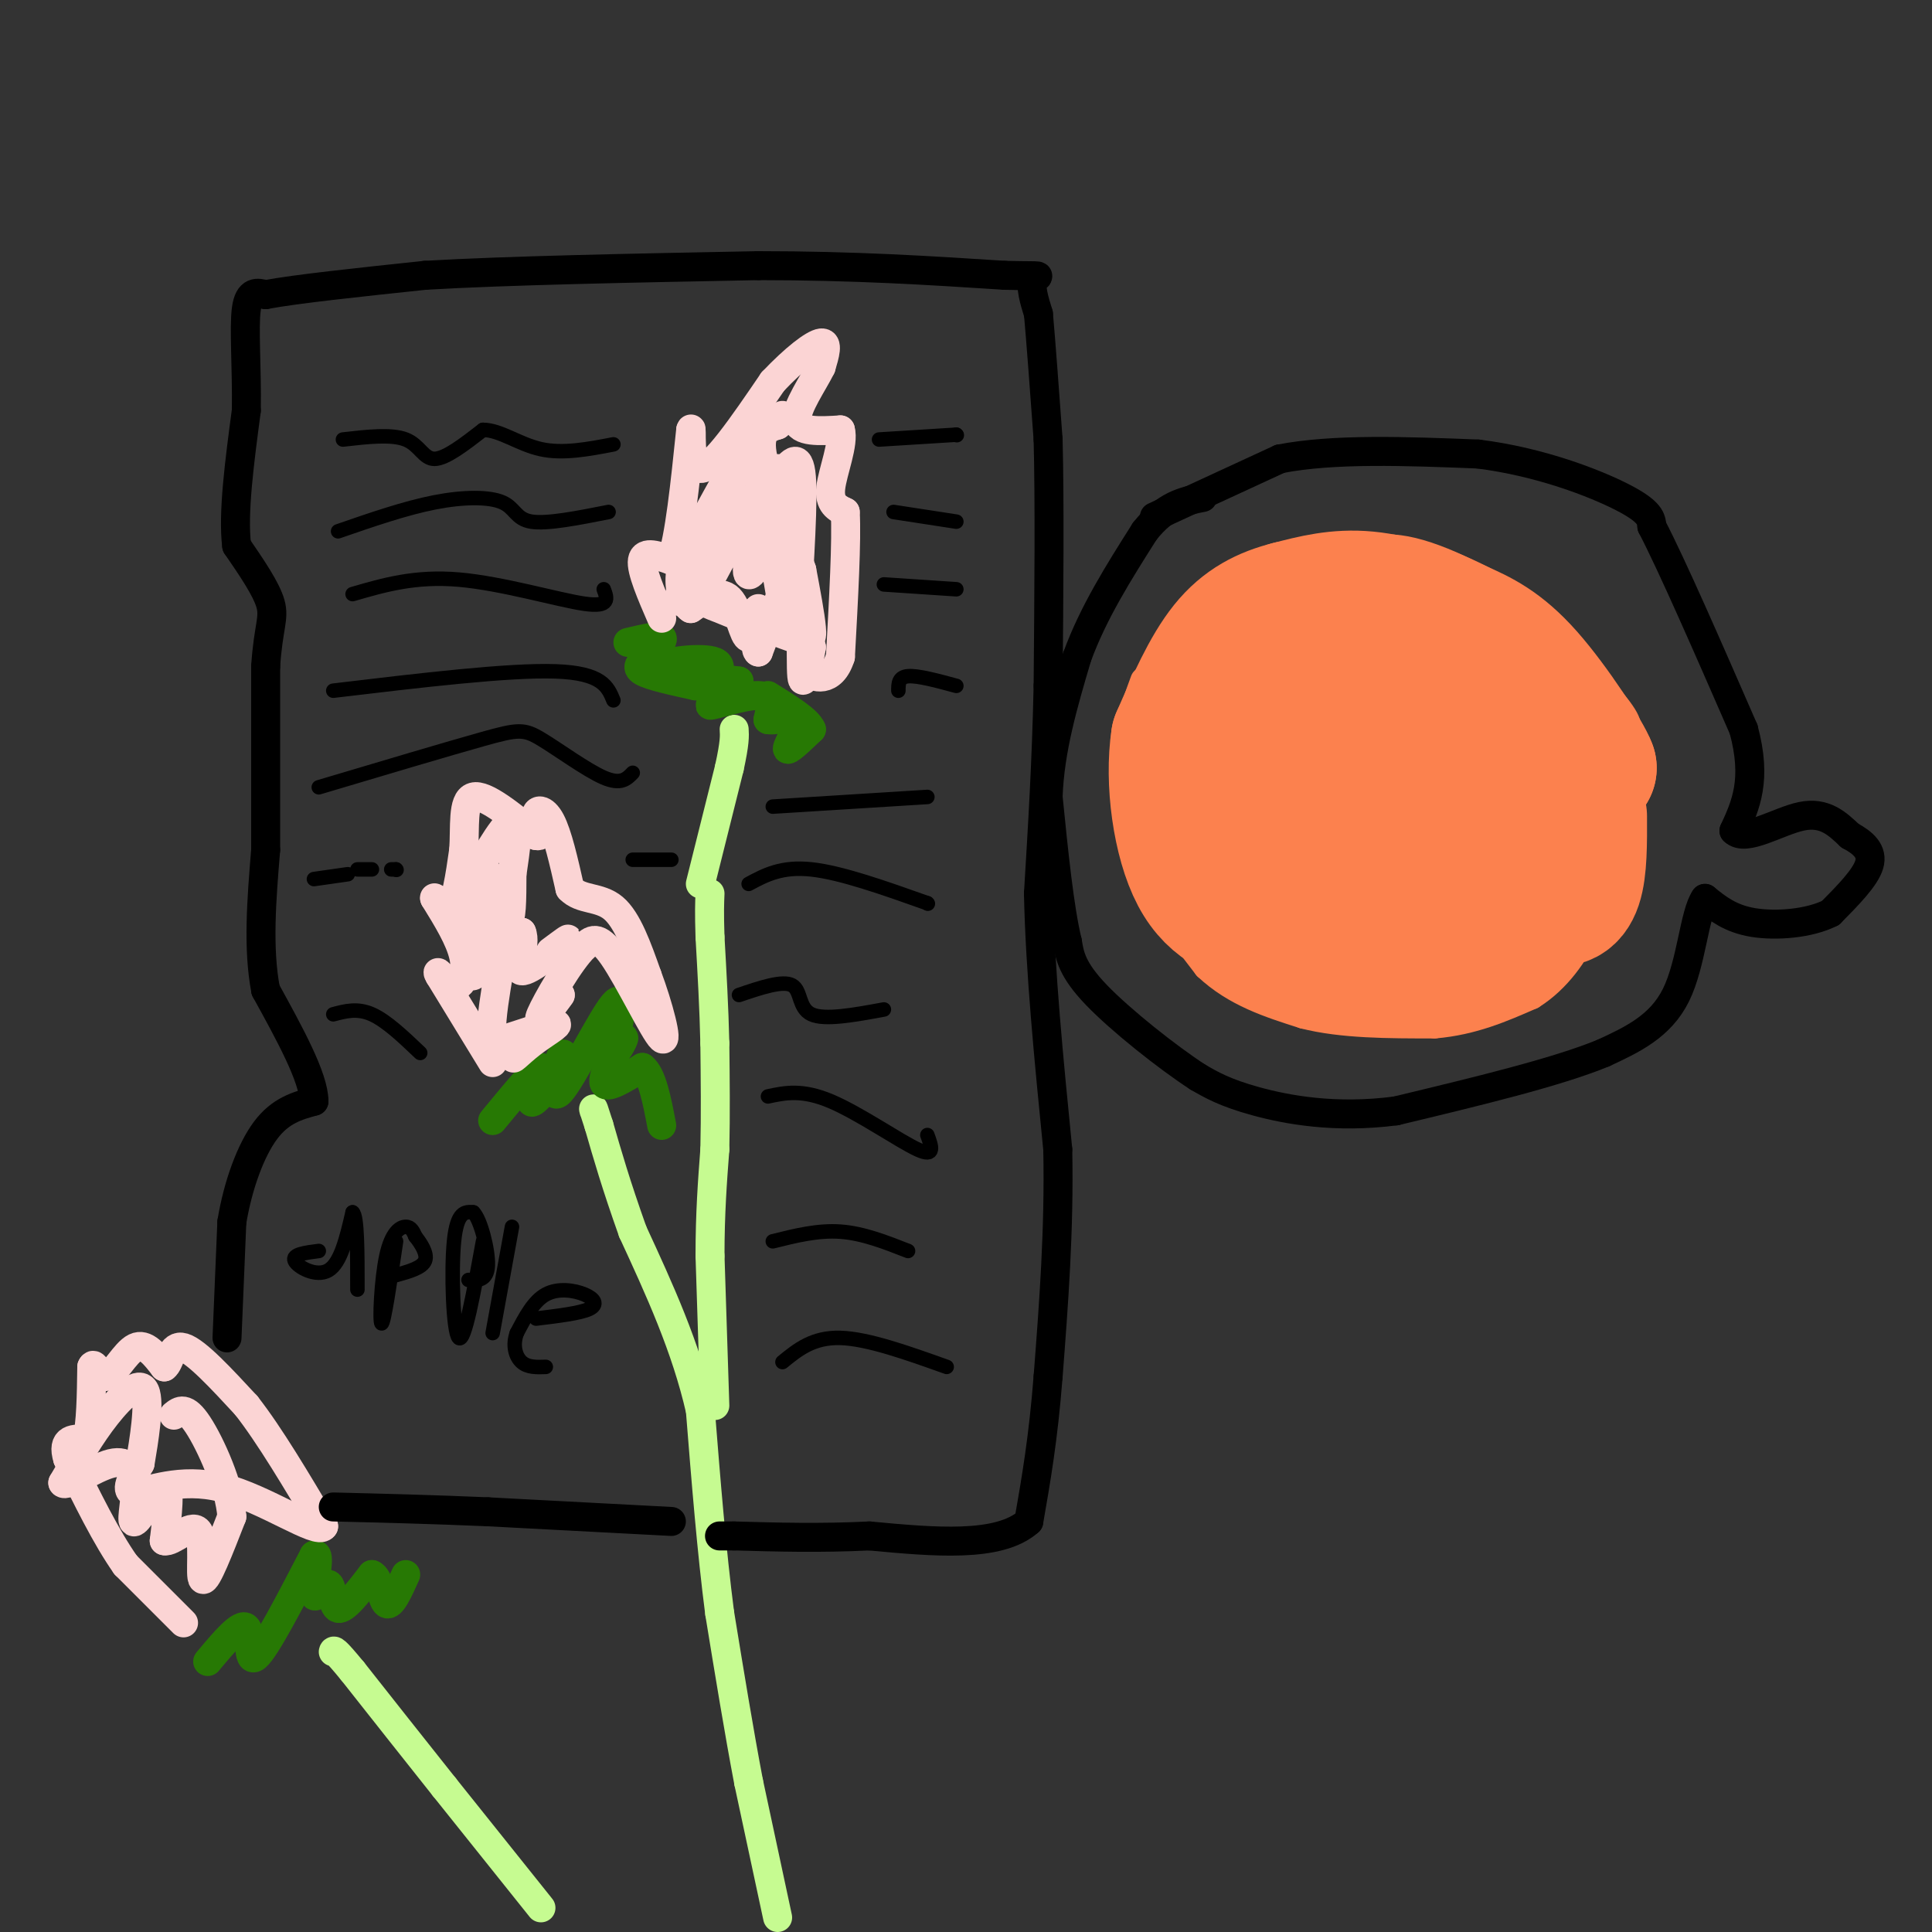 <svg viewBox='0 0 400 400' version='1.1' xmlns='http://www.w3.org/2000/svg' xmlns:xlink='http://www.w3.org/1999/xlink'><rect x="0" y="0" width="400" height="400" fill="#333333" stroke="none"/><g fill='none' stroke='#C6FB91' stroke-width='6' stroke-linecap='round' stroke-linejoin='round'><path d='M112,395c0.000,0.000 -20.000,-25.000 -20,-25'/><path d='M92,370c-6.500,-8.167 -12.750,-16.083 -19,-24'/><path d='M73,346c-3.833,-4.667 -3.917,-4.333 -4,-4'/><path d='M161,397c0.000,0.000 -6.000,-28.000 -6,-28'/><path d='M155,369c-2.000,-10.500 -4.000,-22.750 -6,-35'/><path d='M149,334c-1.667,-12.833 -2.833,-27.417 -4,-42'/><path d='M145,292c-3.000,-13.167 -8.500,-25.083 -14,-37'/><path d='M131,255c-3.500,-9.833 -5.250,-15.917 -7,-22'/><path d='M124,233c-1.333,-4.167 -1.167,-3.583 -1,-3'/><path d='M148,291c0.000,0.000 -1.000,-31.000 -1,-31'/><path d='M147,260c0.000,-8.833 0.500,-15.417 1,-22'/><path d='M148,238c0.167,-7.333 0.083,-14.667 0,-22'/><path d='M148,216c-0.167,-7.333 -0.583,-14.667 -1,-22'/><path d='M147,194c-0.167,-5.167 -0.083,-7.083 0,-9'/><path d='M145,183c0.000,0.000 6.000,-24.000 6,-24'/><path d='M151,159c1.167,-5.333 1.083,-6.667 1,-8'/></g>
<g fill='none' stroke='#277904' stroke-width='6' stroke-linecap='round' stroke-linejoin='round'><path d='M130,133c3.167,-0.750 6.333,-1.500 7,-1c0.667,0.500 -1.167,2.250 -3,4'/><path d='M134,136c-1.178,1.156 -2.622,2.044 -1,3c1.622,0.956 6.311,1.978 11,3'/><path d='M144,142c3.452,-0.690 6.583,-3.917 4,-5c-2.583,-1.083 -10.881,-0.024 -11,1c-0.119,1.024 7.940,2.012 16,3'/><path d='M153,141c0.548,1.774 -6.083,4.708 -6,5c0.083,0.292 6.881,-2.060 10,-2c3.119,0.060 2.560,2.530 2,5'/><path d='M159,149c1.845,0.369 5.458,-1.208 6,0c0.542,1.208 -1.988,5.202 -2,6c-0.012,0.798 2.494,-1.601 5,-4'/><path d='M168,151c-0.667,-1.833 -4.833,-4.417 -9,-7'/><path d='M102,232c4.578,-5.556 9.156,-11.111 10,-11c0.844,0.111 -2.044,5.889 -2,7c0.044,1.111 3.022,-2.444 6,-6'/><path d='M116,222c1.104,-2.351 0.863,-5.228 0,-3c-0.863,2.228 -2.348,9.561 0,7c2.348,-2.561 8.528,-15.018 11,-18c2.472,-2.982 1.236,3.509 0,10'/><path d='M127,218c0.786,0.298 2.750,-3.958 2,-3c-0.750,0.958 -4.214,7.131 -4,9c0.214,1.869 4.107,-0.565 8,-3'/><path d='M133,221c2.000,1.500 3.000,6.750 4,12'/><path d='M43,344c3.422,-4.089 6.844,-8.178 8,-7c1.156,1.178 0.044,7.622 2,6c1.956,-1.622 6.978,-11.311 12,-21'/><path d='M65,322c1.684,-1.214 -0.105,6.252 0,8c0.105,1.748 2.105,-2.222 3,-2c0.895,0.222 0.684,4.635 2,5c1.316,0.365 4.158,-3.317 7,-7'/><path d='M77,326c1.578,0.511 2.022,5.289 3,6c0.978,0.711 2.489,-2.644 4,-6'/></g>
<g fill='none' stroke='#FBD4D4' stroke-width='6' stroke-linecap='round' stroke-linejoin='round'><path d='M38,336c0.000,0.000 -12.000,-12.000 -12,-12'/><path d='M26,324c-4.000,-5.667 -8.000,-13.833 -12,-22'/><path d='M14,302c-1.333,-4.333 1.333,-4.167 4,-4'/><path d='M18,298c0.833,-3.167 0.917,-9.083 1,-15'/><path d='M19,283c0.548,-1.464 1.417,2.375 3,2c1.583,-0.375 3.881,-4.964 6,-6c2.119,-1.036 4.060,1.482 6,4'/><path d='M34,283c1.244,-0.800 1.356,-4.800 4,-4c2.644,0.800 7.822,6.400 13,12'/><path d='M51,291c4.833,6.167 10.417,15.583 16,25'/><path d='M67,316c-1.190,1.929 -12.167,-5.750 -21,-8c-8.833,-2.250 -15.524,0.929 -18,1c-2.476,0.071 -0.738,-2.964 1,-6'/><path d='M29,303c0.750,-4.452 2.125,-12.583 1,-15c-1.125,-2.417 -4.750,0.881 -8,5c-3.250,4.119 -6.125,9.060 -9,14'/><path d='M13,307c0.544,1.109 6.403,-3.117 10,-4c3.597,-0.883 4.933,1.578 5,5c0.067,3.422 -1.136,7.806 0,7c1.136,-0.806 4.610,-6.802 6,-7c1.390,-0.198 0.695,5.401 0,11'/><path d='M34,319c1.595,0.500 5.583,-3.750 7,-2c1.417,1.750 0.262,9.500 1,10c0.738,0.500 3.369,-6.250 6,-13'/><path d='M48,314c-0.400,-6.156 -4.400,-15.044 -7,-19c-2.600,-3.956 -3.800,-2.978 -5,-2'/><path d='M102,220c0.000,0.000 -11.000,-18.000 -11,-18'/><path d='M91,202c-1.214,-2.119 1.250,1.583 3,2c1.750,0.417 2.786,-2.452 2,-6c-0.786,-3.548 -3.393,-7.774 -6,-12'/><path d='M90,186c-0.400,-0.889 1.600,2.889 3,2c1.400,-0.889 2.200,-6.444 3,-12'/><path d='M96,176c0.333,-4.667 -0.333,-10.333 2,-11c2.333,-0.667 7.667,3.667 13,8'/><path d='M111,173c1.881,0.440 0.083,-2.458 0,-4c-0.083,-1.542 1.548,-1.726 3,1c1.452,2.726 2.726,8.363 4,14'/><path d='M118,184c2.311,2.444 6.089,1.556 9,4c2.911,2.444 4.956,8.222 7,14'/><path d='M134,202c2.286,6.095 4.500,14.333 3,13c-1.500,-1.333 -6.714,-12.238 -10,-17c-3.286,-4.762 -4.643,-3.381 -6,-2'/><path d='M121,196c-3.111,2.978 -7.889,11.422 -9,14c-1.111,2.578 1.444,-0.711 4,-4'/><path d='M116,206c-1.480,2.144 -7.180,9.502 -9,12c-1.820,2.498 0.241,0.134 3,-2c2.759,-2.134 6.217,-4.038 5,-4c-1.217,0.038 -7.108,2.019 -13,4'/><path d='M102,216c-1.167,-4.714 2.417,-18.500 2,-21c-0.417,-2.500 -4.833,6.286 -6,7c-1.167,0.714 0.917,-6.643 3,-14'/><path d='M101,188c0.238,-0.708 -0.668,4.522 -1,3c-0.332,-1.522 -0.089,-9.794 1,-10c1.089,-0.206 3.026,7.656 4,9c0.974,1.344 0.987,-3.828 1,-9'/><path d='M106,181c0.665,-4.627 1.828,-11.694 0,-11c-1.828,0.694 -6.646,9.148 -9,14c-2.354,4.852 -2.244,6.100 0,7c2.244,0.900 6.622,1.450 11,2'/><path d='M108,193c1.131,2.500 -1.542,7.750 0,8c1.542,0.250 7.298,-4.500 9,-6c1.702,-1.500 -0.649,0.250 -3,2'/><path d='M137,128c-2.167,-5.000 -4.333,-10.000 -4,-12c0.333,-2.000 3.167,-1.000 6,0'/><path d='M139,116c1.667,-4.500 2.833,-15.750 4,-27'/><path d='M143,89c0.400,-1.622 -0.600,7.822 2,8c2.600,0.178 8.800,-8.911 15,-18'/><path d='M160,79c4.556,-4.800 8.444,-7.800 10,-8c1.556,-0.200 0.778,2.400 0,5'/><path d='M170,76c-1.511,3.133 -5.289,8.467 -5,11c0.289,2.533 4.644,2.267 9,2'/><path d='M174,89c0.822,2.756 -1.622,8.644 -2,12c-0.378,3.356 1.311,4.178 3,5'/><path d='M175,106c0.333,5.833 -0.333,17.917 -1,30'/><path d='M174,136c-1.756,5.556 -5.644,4.444 -7,3c-1.356,-1.444 -0.178,-3.222 1,-5'/><path d='M168,134c-0.333,1.952 -1.667,9.333 -2,6c-0.333,-3.333 0.333,-17.381 -1,-20c-1.333,-2.619 -4.667,6.190 -8,15'/><path d='M157,135c-1.155,-0.215 -0.041,-8.254 0,-9c0.041,-0.746 -0.989,5.799 -2,6c-1.011,0.201 -2.003,-5.943 -4,-8c-1.997,-2.057 -4.998,-0.029 -8,2'/><path d='M143,126c-1.895,-1.164 -2.632,-5.075 -2,-8c0.632,-2.925 2.632,-4.864 2,-2c-0.632,2.864 -3.895,10.533 -2,8c1.895,-2.533 8.947,-15.266 16,-28'/><path d='M157,96c0.964,-0.940 -4.625,10.708 -5,10c-0.375,-0.708 4.464,-13.774 4,-15c-0.464,-1.226 -6.232,9.387 -12,20'/><path d='M144,111c0.833,2.488 8.917,-1.292 13,1c4.083,2.292 4.167,10.655 5,13c0.833,2.345 2.417,-1.327 4,-5'/><path d='M166,120c0.286,2.393 -1.000,10.875 -1,7c0.000,-3.875 1.286,-20.107 1,-27c-0.286,-6.893 -2.143,-4.446 -4,-2'/><path d='M162,98c-2.293,3.544 -6.027,13.404 -7,18c-0.973,4.596 0.815,3.930 3,-2c2.185,-5.930 4.767,-17.123 3,-17c-1.767,0.123 -7.884,11.561 -14,23'/><path d='M147,120c-2.552,4.560 -1.931,4.459 2,6c3.931,1.541 11.174,4.722 15,6c3.826,1.278 4.236,0.651 4,-2c-0.236,-2.651 -1.118,-7.325 -2,-12'/><path d='M166,118c-2.222,-6.667 -6.778,-17.333 -8,-23c-1.222,-5.667 0.889,-6.333 3,-7'/><path d='M161,88c0.667,-1.500 0.833,-1.750 1,-2'/></g>
<g fill='none' stroke='#000000' stroke-width='6' stroke-linecap='round' stroke-linejoin='round'><path d='M47,277c0.000,0.000 1.000,-24.000 1,-24'/><path d='M48,253c1.267,-7.689 3.933,-14.911 7,-19c3.067,-4.089 6.533,-5.044 10,-6'/><path d='M65,228c0.000,-4.833 -5.000,-13.917 -10,-23'/><path d='M55,205c-1.667,-8.667 -0.833,-18.833 0,-29'/><path d='M55,176c0.000,-11.167 0.000,-24.583 0,-38'/><path d='M55,138c0.533,-8.267 1.867,-9.933 1,-13c-0.867,-3.067 -3.933,-7.533 -7,-12'/><path d='M49,113c-0.833,-6.667 0.583,-17.333 2,-28'/><path d='M51,85c0.133,-8.889 -0.533,-17.111 0,-21c0.533,-3.889 2.267,-3.444 4,-3'/><path d='M55,61c6.167,-1.167 19.583,-2.583 33,-4'/><path d='M88,57c17.000,-1.000 43.000,-1.500 69,-2'/><path d='M157,55c20.000,0.000 35.500,1.000 51,2'/><path d='M208,57c9.222,0.222 6.778,-0.222 6,1c-0.778,1.222 0.111,4.111 1,7'/><path d='M215,65c0.500,5.500 1.250,15.750 2,26'/><path d='M217,91c0.333,12.833 0.167,31.917 0,51'/><path d='M217,142c-0.333,15.667 -1.167,29.333 -2,43'/><path d='M215,185c0.333,16.000 2.167,34.500 4,53'/><path d='M219,238c0.333,16.667 -0.833,31.833 -2,47'/><path d='M217,285c-1.000,12.833 -2.500,21.417 -4,30'/><path d='M213,315c-6.167,5.500 -19.583,4.250 -33,3'/><path d='M180,318c-10.167,0.500 -19.083,0.250 -28,0'/><path d='M152,318c-4.833,0.000 -2.917,0.000 -1,0'/><path d='M139,315c0.000,0.000 -38.000,-2.000 -38,-2'/><path d='M101,313c-11.667,-0.500 -21.833,-0.750 -32,-1'/></g>
<g fill='none' stroke='#000000' stroke-width='3' stroke-linecap='round' stroke-linejoin='round'><path d='M71,91c5.044,-0.578 10.089,-1.156 13,0c2.911,1.156 3.689,4.044 6,4c2.311,-0.044 6.156,-3.022 10,-6'/><path d='M100,89c3.556,0.000 7.444,3.000 12,4c4.556,1.000 9.778,0.000 15,-1'/><path d='M182,91c0.000,0.000 16.000,-1.000 16,-1'/><path d='M198,90c0.000,0.000 0.100,0.100 0.1,0.1'/><path d='M70,110c6.952,-2.405 13.905,-4.810 20,-6c6.095,-1.190 11.333,-1.167 14,0c2.667,1.167 2.762,3.476 6,4c3.238,0.524 9.619,-0.738 16,-2'/><path d='M185,106c0.000,0.000 13.000,2.000 13,2'/><path d='M73,123c6.489,-1.889 12.978,-3.778 22,-3c9.022,0.778 20.578,4.222 26,5c5.422,0.778 4.711,-1.111 4,-3'/><path d='M183,121c0.000,0.000 15.000,1.000 15,1'/><path d='M69,143c18.167,-2.167 36.333,-4.333 46,-4c9.667,0.333 10.833,3.167 12,6'/><path d='M186,143c0.000,-1.417 0.000,-2.833 2,-3c2.000,-0.167 6.000,0.917 10,2'/><path d='M66,163c13.363,-3.982 26.726,-7.964 34,-10c7.274,-2.036 8.458,-2.125 12,0c3.542,2.125 9.440,6.464 13,8c3.560,1.536 4.780,0.268 6,-1'/><path d='M160,167c0.000,0.000 32.000,-2.000 32,-2'/><path d='M65,182c0.000,0.000 7.000,-1.000 7,-1'/><path d='M74,180c0.000,0.000 3.000,0.000 3,0'/><path d='M81,180c0.000,0.000 1.000,0.000 1,0'/><path d='M82,180c0.000,0.000 0.100,0.100 0.1,0.1'/><path d='M155,183c3.417,-1.833 6.833,-3.667 13,-3c6.167,0.667 15.083,3.833 24,7'/><path d='M192,187c0.000,0.000 0.100,0.100 0.1,0.1'/><path d='M131,178c0.000,0.000 8.000,0.000 8,0'/><path d='M66,259c-2.778,0.356 -5.556,0.711 -5,2c0.556,1.289 4.444,3.511 7,2c2.556,-1.511 3.778,-6.756 5,-12'/><path d='M73,251c1.000,0.667 1.000,8.333 1,16'/><path d='M82,257c-1.274,8.577 -2.548,17.155 -3,17c-0.452,-0.155 -0.083,-9.042 1,-14c1.083,-4.958 2.881,-5.988 4,-6c1.119,-0.012 1.560,0.994 2,2'/><path d='M86,256c1.022,1.289 2.578,3.511 2,5c-0.578,1.489 -3.289,2.244 -6,3'/><path d='M100,257c-1.911,10.533 -3.822,21.067 -5,20c-1.178,-1.067 -1.622,-13.733 -1,-20c0.622,-6.267 2.311,-6.133 4,-6'/><path d='M98,251c1.467,1.378 3.133,7.822 3,11c-0.133,3.178 -2.067,3.089 -4,3'/><path d='M106,254c0.000,0.000 -4.000,22.000 -4,22'/><path d='M111,273c4.560,-0.554 9.119,-1.107 11,-2c1.881,-0.893 1.083,-2.125 -1,-3c-2.083,-0.875 -5.452,-1.393 -8,0c-2.548,1.393 -4.274,4.696 -6,8'/><path d='M107,276c-0.933,2.533 -0.267,4.867 1,6c1.267,1.133 3.133,1.067 5,1'/><path d='M153,206c4.533,-1.533 9.067,-3.067 11,-2c1.933,1.067 1.267,4.733 4,6c2.733,1.267 8.867,0.133 15,-1'/><path d='M69,210c2.500,-0.667 5.000,-1.333 8,0c3.000,1.333 6.500,4.667 10,8'/><path d='M159,227c3.533,-0.756 7.067,-1.511 13,1c5.933,2.511 14.267,8.289 18,10c3.733,1.711 2.867,-0.644 2,-3'/><path d='M160,257c4.667,-1.167 9.333,-2.333 14,-2c4.667,0.333 9.333,2.167 14,4'/><path d='M162,282c3.167,-2.583 6.333,-5.167 12,-5c5.667,0.167 13.833,3.083 22,6'/></g>
<g fill='none' stroke='#000000' stroke-width='6' stroke-linecap='round' stroke-linejoin='round'><path d='M239,107c0.000,0.000 26.000,-12.000 26,-12'/><path d='M265,95c11.167,-2.167 26.083,-1.583 41,-1'/><path d='M306,94c12.778,1.578 24.222,6.022 30,9c5.778,2.978 5.889,4.489 6,6'/><path d='M342,109c4.167,8.000 11.583,25.000 19,42'/><path d='M361,151c2.833,10.500 0.417,15.750 -2,21'/><path d='M359,172c2.356,2.422 9.244,-2.022 14,-3c4.756,-0.978 7.378,1.511 10,4'/><path d='M383,173c2.800,1.511 4.800,3.289 4,6c-0.800,2.711 -4.400,6.356 -8,10'/><path d='M379,189c-4.356,2.222 -11.244,2.778 -16,2c-4.756,-0.778 -7.378,-2.889 -10,-5'/><path d='M353,186c-2.222,3.133 -2.778,13.467 -6,20c-3.222,6.533 -9.111,9.267 -15,12'/><path d='M332,218c-9.667,4.000 -26.333,8.000 -43,12'/><path d='M289,230c-12.600,1.644 -22.600,-0.244 -29,-2c-6.400,-1.756 -9.200,-3.378 -12,-5'/><path d='M248,223c-6.267,-4.067 -15.933,-11.733 -21,-17c-5.067,-5.267 -5.533,-8.133 -6,-11'/><path d='M221,195c-1.667,-6.833 -2.833,-18.417 -4,-30'/><path d='M217,165c0.333,-9.833 3.167,-19.417 6,-29'/><path d='M223,136c3.333,-9.167 8.667,-17.583 14,-26'/><path d='M237,110c4.333,-5.500 8.167,-6.250 12,-7'/></g>
<g fill='none' stroke='#FC814E' stroke-width='6' stroke-linecap='round' stroke-linejoin='round'><path d='M237,141c-1.833,5.000 -3.667,10.000 -4,16c-0.333,6.000 0.833,13.000 2,20'/><path d='M235,177c2.833,7.167 8.917,15.083 15,23'/><path d='M250,200c5.833,5.500 12.917,7.750 20,10'/><path d='M270,210c7.833,2.000 17.417,2.000 27,2'/><path d='M297,212c7.833,-0.667 13.917,-3.333 20,-6'/><path d='M317,206c5.422,-3.378 8.978,-8.822 11,-13c2.022,-4.178 2.511,-7.089 3,-10'/><path d='M331,183c1.844,-5.556 4.956,-14.444 6,-20c1.044,-5.556 0.022,-7.778 -1,-10'/><path d='M336,153c0.422,-2.000 1.978,-2.000 -1,-6c-2.978,-4.000 -10.489,-12.000 -18,-20'/><path d='M317,127c-7.911,-6.178 -18.689,-11.622 -26,-13c-7.311,-1.378 -11.156,1.311 -15,4'/><path d='M276,118c-9.857,3.274 -27.000,9.458 -34,16c-7.000,6.542 -3.857,13.440 -2,18c1.857,4.560 2.429,6.780 3,9'/></g>
<g fill='none' stroke='#FC814E' stroke-width='28' stroke-linecap='round' stroke-linejoin='round'><path d='M266,164c-2.156,2.133 -4.311,4.267 -7,7c-2.689,2.733 -5.911,6.067 -1,10c4.911,3.933 17.956,8.467 31,13'/><path d='M289,194c-1.044,1.800 -19.156,-0.200 -23,0c-3.844,0.200 6.578,2.600 17,5'/><path d='M283,199c4.822,1.044 8.378,1.156 12,0c3.622,-1.156 7.311,-3.578 11,-6'/><path d='M306,193c3.489,-1.778 6.711,-3.222 9,-6c2.289,-2.778 3.644,-6.889 5,-11'/><path d='M320,176c0.000,-6.000 -2.500,-15.500 -5,-25'/><path d='M315,151c-0.893,-4.488 -0.625,-3.208 0,-3c0.625,0.208 1.607,-0.655 4,1c2.393,1.655 6.196,5.827 10,10'/><path d='M329,159c-0.711,-2.222 -7.489,-12.778 -13,-19c-5.511,-6.222 -9.756,-8.111 -14,-10'/><path d='M302,130c-5.689,-2.978 -12.911,-5.422 -19,-6c-6.089,-0.578 -11.044,0.711 -16,2'/><path d='M267,126c-4.933,1.244 -9.267,3.356 -13,8c-3.733,4.644 -6.867,11.822 -10,19'/><path d='M244,153c-1.333,8.733 0.333,21.067 4,28c3.667,6.933 9.333,8.467 15,10'/><path d='M263,191c8.047,2.242 20.666,2.846 29,0c8.334,-2.846 12.385,-9.144 13,-16c0.615,-6.856 -2.206,-14.271 -6,-19c-3.794,-4.729 -8.560,-6.773 -14,-8c-5.440,-1.227 -11.554,-1.636 -15,0c-3.446,1.636 -4.223,5.318 -5,9'/><path d='M265,157c-1.145,3.760 -1.508,8.659 -1,12c0.508,3.341 1.885,5.125 8,6c6.115,0.875 16.966,0.843 23,0c6.034,-0.843 7.251,-2.495 8,-5c0.749,-2.505 1.029,-5.862 -2,-8c-3.029,-2.138 -9.369,-3.058 -13,-3c-3.631,0.058 -4.555,1.092 -6,4c-1.445,2.908 -3.413,7.688 -2,10c1.413,2.312 6.206,2.156 11,2'/><path d='M291,175c5.489,-0.400 13.711,-2.400 19,-1c5.289,1.400 7.644,6.200 10,11'/><path d='M320,185c2.844,1.889 4.956,1.111 6,-2c1.044,-3.111 1.022,-8.556 1,-14'/></g>
</svg>